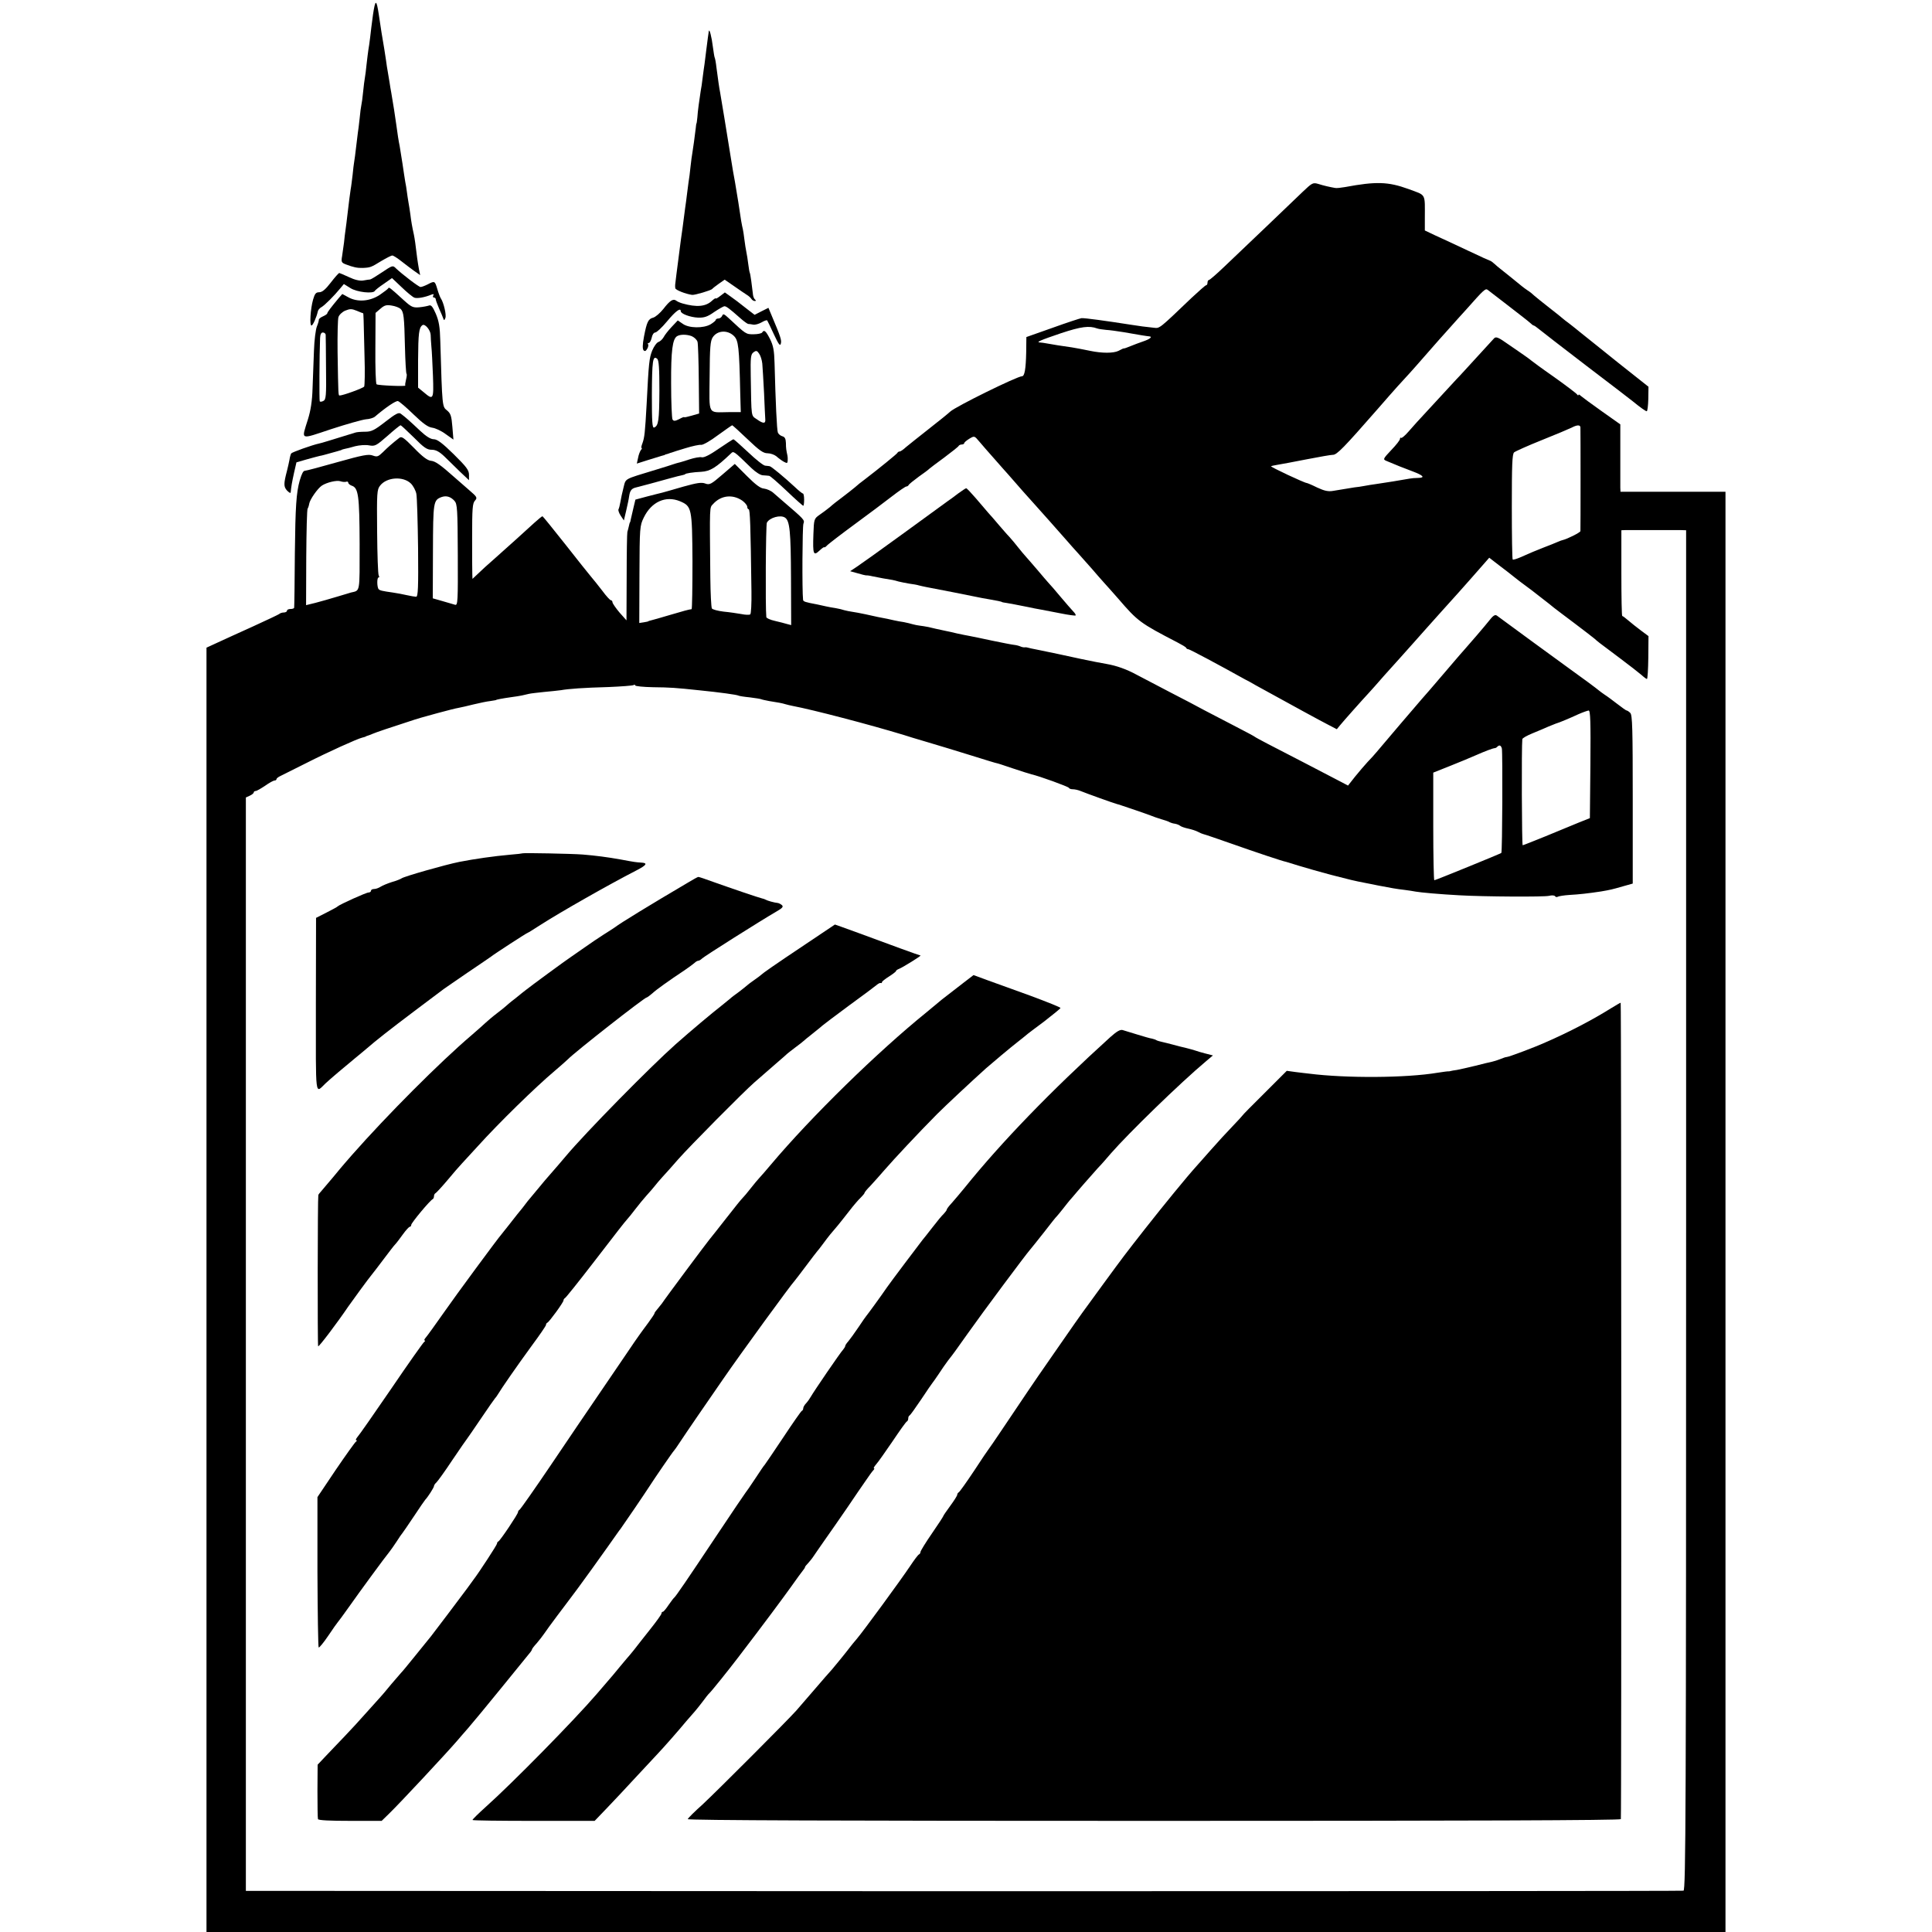 <?xml version="1.0" standalone="no"?>
<!DOCTYPE svg PUBLIC "-//W3C//DTD SVG 20010904//EN"
 "http://www.w3.org/TR/2001/REC-SVG-20010904/DTD/svg10.dtd">
<svg version="1.0" xmlns="http://www.w3.org/2000/svg"
 width="1104pt" height="1104pt" viewBox="0 0 1104 1104"
 preserveAspectRatio="xMidYMid meet">
<g transform="translate(0,1104) scale(0.1,-0.1)"
fill="#000000" stroke="none">
<path d="M2131 10953 c-6 -43 -13 -100 -16 -128 -3 -27 -8 -59 -10 -70 -2 -11
-6 -47 -10 -80 -3 -33 -8 -69 -10 -80 -2 -11 -7 -47 -10 -80 -3 -33 -8 -67
-10 -75 -2 -8 -7 -43 -10 -78 -4 -35 -8 -71 -10 -80 -1 -9 -6 -46 -10 -82 -4
-36 -9 -73 -11 -84 -2 -10 -6 -44 -9 -75 -4 -31 -8 -68 -11 -82 -4 -28 -10
-70 -19 -149 -3 -25 -7 -61 -10 -80 -3 -19 -7 -53 -9 -75 -3 -22 -8 -57 -11
-78 -6 -34 -4 -38 22 -48 42 -16 65 -21 96 -20 44 2 48 4 105 39 29 17 57 32
64 32 6 0 29 -15 52 -33 23 -18 56 -43 74 -56 l33 -23 -7 34 c-3 18 -8 47 -10
63 -9 75 -14 111 -19 135 -10 45 -15 74 -20 115 -3 22 -8 54 -11 70 -3 17 -7
44 -9 60 -2 17 -6 41 -9 55 -2 14 -10 61 -16 105 -7 44 -14 89 -16 100 -6 28
-13 74 -19 120 -5 39 -20 134 -29 185 -3 14 -7 41 -10 60 -3 19 -8 46 -10 60
-3 14 -7 43 -10 65 -3 22 -8 51 -10 65 -6 32 -26 156 -31 195 -14 92 -20 92
-34 -2z"/>
<path d="M4050 10860 c-1 -8 -3 -24 -5 -35 -1 -11 -5 -42 -9 -70 -3 -27 -8
-63 -10 -80 -3 -16 -7 -52 -11 -80 -3 -27 -8 -61 -11 -75 -8 -52 -17 -116 -19
-150 -2 -19 -4 -35 -5 -35 -1 0 -3 -11 -4 -25 -5 -43 -16 -124 -20 -146 -2
-11 -7 -45 -10 -75 -3 -30 -8 -72 -12 -94 -3 -22 -7 -53 -9 -70 -2 -16 -6 -50
-10 -75 -3 -25 -10 -76 -15 -115 -6 -38 -12 -88 -15 -110 -3 -22 -7 -53 -9
-70 -2 -16 -7 -55 -11 -85 -8 -63 -8 -61 -6 -77 1 -10 59 -33 96 -38 15 -2
109 26 115 34 3 4 20 17 38 30 l33 23 55 -38 c31 -22 63 -43 72 -49 9 -5 21
-16 25 -22 4 -7 13 -13 20 -13 8 0 8 3 2 8 -5 4 -11 16 -12 27 -5 46 -15 120
-18 125 -2 3 -6 25 -9 50 -3 25 -8 56 -11 70 -3 14 -8 45 -11 70 -3 25 -7 52
-9 60 -2 8 -7 31 -10 50 -3 19 -10 67 -16 105 -6 39 -15 90 -19 115 -5 25 -16
88 -24 140 -23 142 -55 341 -61 372 -6 31 -11 68 -21 143 -3 28 -8 53 -10 56
-2 4 -6 30 -10 59 -7 59 -21 113 -24 90z"/>
<path d="M7442 9942 c-32 -31 -127 -122 -211 -202 -84 -80 -189 -180 -233
-222 -45 -43 -85 -78 -90 -78 -4 0 -8 -7 -8 -15 0 -8 -3 -15 -8 -15 -4 0 -41
-33 -83 -72 -184 -176 -182 -175 -214 -171 -42 4 -94 11 -130 17 -154 24 -264
39 -285 38 -8 -1 -82 -25 -165 -55 l-150 -53 -1 -87 c-2 -95 -9 -137 -24 -137
-27 0 -379 -173 -410 -202 -14 -13 -70 -58 -125 -101 -55 -43 -112 -89 -128
-102 -15 -14 -31 -25 -36 -25 -5 0 -11 -3 -13 -8 -3 -6 -102 -87 -187 -152
-18 -13 -43 -33 -56 -45 -13 -11 -45 -36 -70 -55 -26 -19 -59 -45 -73 -58 -15
-12 -41 -32 -59 -44 -31 -22 -32 -24 -35 -111 -4 -115 0 -126 35 -93 15 14 27
22 27 19 0 -4 9 2 19 13 11 10 81 64 156 119 75 55 170 126 211 158 40 31 78
57 83 57 5 0 11 4 13 8 2 5 28 26 58 48 30 21 57 41 60 45 3 3 41 32 85 64 44
33 82 63 83 67 2 4 10 8 18 8 8 0 14 4 14 8 0 4 13 15 29 25 29 17 29 17 56
-15 15 -18 55 -64 89 -102 33 -38 68 -77 77 -87 51 -59 127 -145 144 -163 26
-28 153 -172 191 -215 16 -19 45 -51 64 -72 19 -21 55 -62 80 -90 25 -29 56
-65 70 -80 14 -15 50 -56 80 -90 112 -130 124 -139 340 -251 25 -13 47 -26 48
-30 2 -5 8 -8 13 -8 7 0 174 -89 323 -172 11 -5 38 -20 60 -33 238 -131 359
-197 413 -225 l52 -27 18 22 c15 19 127 145 168 189 6 6 44 49 85 96 41 46 82
91 90 100 8 9 42 47 75 84 33 37 69 78 80 90 11 12 49 55 85 95 36 40 77 86
91 101 26 29 119 134 158 179 l21 24 57 -44 c32 -24 72 -55 89 -69 17 -14 44
-34 59 -45 16 -11 56 -42 89 -68 34 -26 68 -53 76 -60 9 -7 60 -46 115 -87 55
-41 107 -82 117 -90 19 -17 13 -13 143 -110 55 -41 111 -85 125 -97 14 -13 28
-23 31 -23 4 0 7 55 8 123 l1 122 -43 32 c-24 18 -57 44 -73 58 -16 14 -31 25
-34 25 -3 0 -5 110 -5 245 l0 245 25 1 c30 0 260 0 310 0 l35 -1 0 -3885 c0
-3445 -2 -3886 -15 -3889 -8 -2 -1860 -3 -4115 -3 l-4100 2 0 3124 0 3124 22
10 c13 6 23 14 23 19 0 4 5 8 11 8 6 0 30 14 54 30 24 17 48 30 54 30 6 0 11
3 11 8 0 4 10 12 23 18 12 6 78 39 146 73 126 64 294 140 321 146 8 2 16 4 18
5 1 2 5 3 10 5 4 1 18 6 32 12 21 9 89 32 240 81 25 8 32 10 130 37 52 14 106
28 120 30 14 3 53 11 87 20 33 8 76 17 95 19 18 3 33 5 33 6 0 2 35 9 85 16
25 3 53 8 63 10 9 2 27 6 39 9 12 3 52 7 88 11 36 3 79 8 95 10 46 8 128 14
272 18 73 3 137 8 143 11 5 3 10 3 10 -2 0 -4 46 -9 103 -10 95 -1 127 -3 267
-18 110 -11 212 -25 220 -30 3 -2 33 -7 65 -10 33 -4 63 -9 66 -11 4 -2 24 -6
44 -10 51 -8 74 -12 93 -18 9 -3 28 -7 42 -10 112 -21 438 -106 635 -166 17
-6 77 -24 135 -41 58 -17 170 -51 250 -76 80 -25 145 -45 145 -44 0 1 41 -12
90 -29 50 -17 99 -32 110 -35 42 -9 210 -70 213 -77 2 -5 12 -8 22 -8 11 0 29
-4 42 -9 34 -14 198 -73 212 -76 6 -1 18 -5 26 -8 8 -3 44 -15 80 -27 36 -12
74 -26 85 -30 11 -5 38 -14 60 -21 22 -6 45 -14 50 -18 6 -3 19 -7 29 -8 11
-2 24 -7 30 -12 6 -5 27 -12 46 -16 19 -4 44 -12 55 -18 11 -6 25 -12 30 -13
6 -1 80 -26 165 -56 130 -46 291 -100 310 -103 3 -1 37 -11 75 -23 39 -12 120
-35 180 -51 104 -27 137 -35 195 -46 14 -3 48 -9 75 -15 73 -14 105 -20 150
-25 22 -3 51 -7 65 -10 28 -5 137 -15 250 -21 137 -8 485 -10 512 -3 15 4 30
3 34 -2 3 -5 10 -7 16 -3 5 3 35 8 66 10 55 3 109 9 181 20 52 9 62 11 124 29
l57 16 0 480 c0 403 -2 483 -14 495 -8 8 -17 14 -21 14 -3 0 -27 17 -54 38
-26 20 -58 44 -71 52 -12 8 -28 20 -34 25 -10 9 -99 75 -176 130 -31 22 -388
283 -406 297 -11 8 -22 1 -49 -34 -11 -15 -127 -150 -135 -158 -3 -3 -46 -52
-95 -110 -96 -113 -134 -156 -150 -174 -11 -12 -226 -264 -260 -305 -11 -13
-33 -38 -50 -55 -16 -17 -48 -55 -71 -83 l-41 -52 -34 18 c-86 45 -361 188
-424 220 -38 20 -72 38 -75 41 -3 3 -52 29 -110 59 -58 30 -136 71 -175 91
-38 21 -128 68 -200 105 -71 37 -157 82 -191 100 -55 30 -113 51 -171 61 -50
9 -71 13 -143 28 -77 17 -209 45 -245 52 -27 5 -59 12 -65 14 -3 1 -9 2 -14 1
-5 -1 -16 1 -25 5 -9 4 -25 8 -36 9 -11 1 -67 12 -125 24 -58 13 -116 24 -130
27 -14 2 -45 9 -70 14 -25 6 -55 13 -67 15 -48 10 -69 15 -98 22 -16 3 -39 7
-50 8 -11 1 -29 5 -40 8 -11 3 -33 9 -50 12 -16 2 -41 7 -55 10 -25 6 -49 11
-92 19 -13 3 -45 10 -73 16 -27 6 -61 12 -75 14 -14 2 -34 6 -45 9 -11 4 -33
9 -50 12 -16 2 -41 7 -55 10 -14 3 -36 8 -50 11 -69 13 -80 16 -81 27 -6 52
-4 417 2 434 8 22 8 22 -125 136 -11 10 -32 28 -46 40 -14 13 -38 23 -54 25
-20 1 -48 22 -97 71 l-70 70 -71 -61 c-65 -56 -73 -60 -98 -51 -21 8 -47 4
-126 -18 -54 -16 -108 -31 -119 -34 -11 -2 -50 -13 -87 -22 l-67 -18 -11 -46
c-6 -26 -13 -55 -15 -65 -2 -11 -4 -19 -5 -19 -1 0 -4 -9 -6 -20 -3 -11 -6
-27 -9 -35 -2 -8 -4 -125 -4 -260 l-1 -245 -40 45 c-21 25 -39 51 -40 58 0 6
-4 12 -9 12 -5 0 -27 24 -49 54 -23 30 -52 66 -64 80 -13 15 -79 98 -148 186
-69 87 -127 159 -130 160 -3 0 -24 -17 -46 -37 -45 -42 -149 -135 -233 -210
-30 -26 -70 -62 -88 -80 l-33 -31 -1 26 c-1 15 -1 112 -1 215 0 159 2 191 16
206 15 17 13 21 -35 62 -28 24 -63 55 -79 69 -84 75 -113 95 -138 97 -19 2
-48 23 -96 73 -59 60 -71 68 -84 58 -41 -32 -67 -55 -94 -82 -27 -26 -33 -28
-58 -19 -24 9 -56 3 -202 -38 -95 -27 -178 -49 -185 -49 -10 0 -18 -15 -30
-55 -20 -71 -25 -150 -28 -415 -1 -168 -3 -308 -4 -312 0 -5 -10 -8 -21 -8
-11 0 -20 -4 -20 -10 0 -5 -8 -10 -18 -10 -10 0 -22 -4 -27 -9 -6 -4 -73 -36
-150 -71 -77 -35 -168 -76 -202 -92 l-63 -29 0 -3669 0 -3670 4340 0 4340 0 0
4115 0 4115 -300 0 -300 0 -1 23 c0 12 0 99 0 192 l0 170 -106 75 c-58 41
-112 81 -120 88 -7 7 -13 10 -13 5 0 -4 -4 -3 -8 3 -4 6 -63 51 -132 100 -69
48 -127 91 -130 94 -3 3 -18 14 -35 26 -16 11 -60 42 -97 67 -55 39 -69 45
-80 34 -7 -8 -51 -56 -98 -107 -47 -51 -100 -110 -119 -129 -29 -31 -198 -214
-226 -245 -5 -6 -27 -30 -47 -53 -20 -23 -39 -39 -42 -35 -3 3 -6 0 -6 -6 0
-7 -22 -35 -50 -64 -48 -51 -48 -53 -27 -62 66 -28 87 -36 145 -58 67 -25 78
-38 35 -39 -16 0 -37 -2 -48 -4 -48 -9 -144 -24 -185 -30 -25 -3 -58 -9 -75
-12 -16 -3 -41 -7 -55 -8 -25 -4 -50 -8 -122 -20 -28 -5 -50 0 -91 19 -30 15
-57 26 -60 26 -12 0 -209 92 -204 96 1 1 18 5 37 8 19 3 94 17 165 31 72 14
140 26 151 26 23 -1 64 42 254 259 8 9 39 45 69 79 30 34 70 79 90 100 31 33
80 89 164 185 10 12 46 52 80 90 34 38 82 92 107 119 100 113 109 121 122 110
17 -13 164 -126 202 -156 16 -12 35 -28 42 -34 7 -7 15 -13 18 -13 3 0 16 -9
28 -19 13 -11 136 -106 273 -211 138 -105 257 -196 265 -203 44 -36 74 -57 80
-57 4 0 8 31 9 70 l1 70 -173 137 c-94 76 -176 141 -182 146 -5 4 -21 17 -35
28 -14 12 -41 33 -60 48 -19 14 -37 28 -40 31 -3 3 -36 30 -75 60 -38 30 -77
61 -86 69 -9 9 -26 23 -39 31 -12 8 -28 20 -34 25 -11 10 -98 79 -124 100 -7
5 -22 18 -33 28 -10 9 -21 17 -24 17 -2 0 -60 26 -127 58 -68 32 -151 71 -185
86 l-61 29 0 66 c0 151 10 132 -94 171 -116 42 -185 44 -362 11 -23 -4 -49 -7
-57 -5 -29 5 -65 13 -96 23 -31 9 -35 6 -91 -47z m-1172 -779 c8 -3 31 -6 50
-8 19 -1 64 -7 100 -13 96 -17 134 -23 147 -24 21 -2 4 -16 -35 -29 -20 -7
-53 -19 -72 -27 -19 -8 -36 -14 -38 -13 -1 1 -15 -5 -31 -14 -29 -14 -93 -14
-161 0 -40 8 -84 17 -105 20 -53 7 -113 17 -140 22 -16 3 -36 6 -42 6 -26 1 2
13 120 53 115 38 161 44 207 27z m2761 -565 c1 -19 1 -581 0 -593 -1 -8 -75
-45 -101 -51 -3 0 -16 -5 -30 -11 -14 -6 -50 -21 -80 -32 -55 -22 -63 -25
-133 -56 -21 -9 -41 -15 -43 -12 -3 2 -5 138 -5 302 0 235 2 300 13 310 7 6
78 38 158 70 80 32 156 64 170 71 32 17 50 17 51 2z m-6683 -321 c13 -13 27
-39 31 -58 4 -19 8 -159 10 -311 2 -223 0 -278 -11 -278 -7 0 -31 4 -53 9 -22
5 -58 12 -80 15 -64 9 -74 12 -81 19 -10 10 -11 67 -1 67 5 0 5 5 1 12 -4 6
-8 119 -9 250 -2 223 -1 240 17 263 38 49 132 55 176 12z m-370 10 c6 3 12 0
12 -5 0 -6 9 -13 19 -17 39 -12 45 -55 46 -332 0 -286 4 -266 -50 -279 -5 -2
-41 -12 -80 -24 -38 -12 -94 -27 -123 -35 l-53 -13 1 273 c1 150 4 276 8 279
3 4 7 16 9 28 4 24 48 87 72 103 29 19 86 32 106 25 11 -4 26 -5 33 -3z m619
-109 c16 -18 18 -46 19 -309 1 -262 0 -289 -15 -285 -9 3 -41 12 -72 21 l-56
16 1 268 c1 285 2 293 50 311 27 9 51 2 73 -22z m1645 1 c15 -11 28 -27 28
-35 0 -8 4 -14 8 -14 8 0 11 -86 16 -470 1 -69 -2 -128 -7 -131 -5 -3 -27 -3
-50 2 -23 4 -69 11 -102 14 -33 4 -63 12 -67 18 -4 6 -8 86 -9 177 -4 423 -5
397 16 420 45 50 112 57 167 19z m-357 -3 c68 -29 70 -38 72 -343 0 -150 -2
-273 -5 -274 -16 -2 -43 -9 -127 -34 -49 -15 -97 -28 -105 -30 -8 -2 -15 -4
-15 -5 0 -1 -12 -4 -26 -6 l-26 -4 1 277 c1 271 2 279 25 326 44 90 125 126
206 93z m601 -94 c27 -18 33 -80 34 -343 l1 -271 -23 6 c-13 4 -44 12 -70 18
-27 6 -49 16 -49 22 -6 57 -3 525 3 539 15 29 78 47 104 29z m4602 -1409 l-3
-308 -65 -26 c-36 -15 -121 -50 -189 -78 -69 -28 -127 -51 -130 -51 -5 0 -7
567 -2 606 0 6 27 21 59 34 31 13 73 30 92 39 19 8 37 15 40 16 21 6 78 30
130 54 25 11 51 20 58 21 10 0 12 -65 10 -307z m-506 90 c5 -24 3 -592 -3
-597 -6 -5 -376 -156 -383 -156 -3 0 -6 138 -6 308 l0 307 98 39 c53 21 120
49 147 61 50 22 94 39 107 40 3 0 10 3 14 8 12 12 21 8 26 -10z"/>
<path d="M2180 9482 c-30 -20 -59 -38 -65 -39 -5 0 -23 -3 -40 -6 -19 -3 -49
4 -80 19 -27 13 -53 23 -56 24 -4 0 -26 -25 -49 -55 -30 -39 -49 -55 -66 -55
-19 0 -25 -8 -35 -42 -15 -53 -21 -148 -9 -148 8 0 29 48 36 80 1 8 11 20 21
25 18 10 73 65 108 108 l20 24 37 -23 c37 -24 132 -34 140 -16 2 4 24 22 51
40 l47 33 56 -53 c30 -29 63 -56 72 -59 16 -6 60 2 96 17 14 5 17 4 12 -4 -4
-7 -2 -12 3 -12 6 0 11 -5 11 -10 0 -6 9 -29 19 -53 11 -23 21 -49 24 -57 4
-12 6 -12 12 3 7 17 -10 89 -26 112 -4 6 -13 29 -20 53 -14 47 -15 48 -55 27
-16 -8 -34 -15 -41 -15 -10 0 -104 72 -141 107 -18 18 -19 17 -82 -25z"/>
<path d="M2219 9393 c-2 -4 -24 -21 -49 -38 -56 -37 -126 -43 -179 -14 l-35
19 -21 -24 c-40 -48 -65 -80 -65 -87 0 -3 -11 -11 -25 -17 -14 -6 -24 -15 -23
-19 0 -5 -4 -21 -11 -38 -7 -16 -15 -79 -17 -140 -2 -60 -6 -157 -8 -215 -2
-72 -11 -127 -26 -175 -38 -123 -51 -118 133 -57 89 29 178 54 198 56 20 1 42
8 50 14 63 54 121 93 133 90 8 -2 48 -36 89 -76 55 -53 83 -73 107 -76 17 -2
52 -18 76 -36 l45 -32 -6 73 c-5 63 -10 77 -31 94 -27 22 -27 17 -38 395 -2
82 -8 116 -26 158 -18 41 -27 51 -39 46 -9 -3 -34 -8 -56 -10 -35 -3 -45 2
-86 39 -82 75 -87 78 -90 70z m70 -118 c18 -18 21 -43 25 -218 2 -81 6 -150 9
-153 3 -3 1 -18 -3 -34 -4 -16 -6 -31 -4 -33 7 -6 -154 0 -164 7 -5 3 -8 96
-7 207 l1 201 28 24 c23 20 34 23 64 18 21 -3 43 -12 51 -19z m-214 -25 c2 0
3 -22 8 -247 3 -89 1 -166 -2 -172 -6 -9 -121 -51 -140 -51 -8 0 -8 -2 -12
250 -1 96 1 186 5 198 4 13 22 30 39 37 27 11 37 11 66 -1 18 -8 35 -14 36
-14z m386 -124 c0 -11 2 -41 4 -66 3 -25 6 -100 9 -167 5 -137 2 -141 -52 -95
l-33 27 0 156 c1 155 5 187 25 201 14 10 46 -28 47 -56z m-600 2 c0 -7 2 -93
2 -191 2 -159 0 -180 -15 -188 -9 -5 -19 -6 -21 -2 -3 7 -2 265 2 361 1 21 6
32 16 32 8 0 15 -6 16 -12z"/>
<path d="M4116 9349 c-14 -11 -26 -18 -26 -14 0 3 -10 -3 -22 -14 -35 -33 -87
-38 -168 -15 -14 4 -30 11 -36 16 -17 13 -36 1 -73 -47 -19 -24 -45 -46 -58
-50 -29 -7 -37 -25 -53 -108 -9 -47 -9 -72 -2 -79 7 -7 13 -4 21 10 6 10 7 22
4 26 -3 3 -2 6 4 6 6 0 13 14 17 30 3 17 12 30 20 30 8 0 39 29 68 64 48 58
78 80 78 58 0 -15 54 -35 99 -37 35 -1 54 5 92 32 27 18 53 33 59 33 10 0 27
-12 89 -67 20 -18 41 -33 46 -34 6 0 19 -2 29 -4 11 -2 32 4 48 13 15 9 29 14
32 11 2 -2 19 -38 38 -79 27 -58 36 -70 40 -53 5 19 -1 38 -53 161 l-18 43
-40 -20 -39 -20 -39 30 c-62 49 -68 53 -100 76 l-31 22 -26 -20z"/>
<path d="M4127 9236 c-4 -9 -13 -16 -22 -16 -8 0 -15 -4 -15 -8 0 -4 -13 -15
-29 -25 -41 -24 -125 -23 -160 3 l-28 19 -35 -37 c-19 -20 -40 -47 -46 -59 -7
-12 -20 -24 -29 -27 -10 -3 -26 -25 -36 -49 -17 -43 -20 -69 -32 -307 -9 -162
-12 -190 -24 -223 -6 -15 -8 -27 -5 -27 4 0 2 -6 -4 -12 -5 -7 -13 -27 -16
-45 l-7 -32 63 20 c35 11 70 22 78 24 8 2 16 4 18 5 1 2 7 4 12 5 6 1 12 4 15
5 3 1 8 3 13 4 4 2 39 13 79 25 39 12 80 21 90 19 10 -1 53 23 95 55 43 31 80
57 82 57 2 0 42 -36 88 -80 66 -63 89 -80 114 -80 16 0 39 -8 50 -17 11 -10
30 -24 42 -31 19 -10 22 -10 23 5 1 10 0 23 -1 28 -7 33 -9 43 -9 73 -1 25 -6
35 -20 39 -11 3 -22 12 -26 21 -6 16 -13 171 -19 397 -2 72 -7 100 -26 138
-24 47 -34 55 -45 37 -3 -5 -25 -10 -49 -10 -44 0 -42 -1 -142 92 -26 24 -32
27 -37 14z m66 -115 c27 -26 31 -61 37 -331 l3 -105 -69 0 c-122 -1 -111 -23
-109 205 1 166 4 202 18 223 26 39 83 43 120 8z m-240 -2 c15 -7 30 -21 33
-33 3 -12 6 -109 7 -215 l2 -194 -42 -12 c-24 -7 -43 -11 -43 -9 0 3 -13 -2
-29 -11 -24 -12 -32 -12 -38 -2 -4 6 -8 99 -8 205 -1 189 8 255 34 271 18 11
55 11 84 0z m403 -157 c2 -20 6 -95 10 -167 3 -71 6 -139 7 -150 3 -27 -12
-27 -48 -1 -34 23 -31 5 -35 245 -2 109 0 127 16 138 15 11 20 10 32 -8 8 -11
16 -37 18 -57z m-588 -155 c-1 -170 -5 -200 -30 -210 -11 -4 -13 33 -13 187 1
194 5 227 30 206 10 -8 13 -52 13 -183z"/>
<path d="M2202 8630 c-63 -49 -80 -57 -115 -57 -23 0 -49 -2 -57 -5 -139 -43
-197 -61 -205 -62 -42 -9 -156 -50 -161 -57 -3 -5 -8 -22 -10 -37 -3 -15 -9
-43 -14 -62 -20 -76 -19 -91 0 -113 11 -11 20 -17 21 -11 3 32 7 56 19 111
l14 61 59 17 c32 9 66 18 75 20 9 1 37 9 62 16 25 7 48 13 53 15 4 1 8 2 10 4
1 1 9 3 17 5 8 1 35 8 59 15 24 6 60 9 80 5 34 -6 41 -2 105 54 38 34 72 61
75 61 3 0 37 -32 76 -70 57 -58 75 -70 101 -70 24 0 43 -10 72 -37 21 -21 62
-60 90 -88 l52 -49 0 31 c0 26 -14 45 -87 117 -65 64 -95 86 -114 86 -18 0
-44 16 -80 50 -55 52 -83 77 -109 96 -12 9 -30 -1 -88 -46z"/>
<path d="M4107 8476 c-50 -35 -84 -52 -97 -49 -10 3 -42 -3 -70 -12 -28 -9
-56 -18 -63 -19 -7 -2 -19 -5 -27 -8 -8 -3 -55 -18 -105 -33 -183 -56 -168
-47 -182 -101 -7 -27 -15 -64 -18 -83 -3 -18 -8 -37 -11 -42 -2 -5 3 -21 13
-36 l18 -27 13 55 c7 30 15 67 17 83 5 34 14 45 41 51 29 7 121 32 189 51 33
9 67 18 75 19 8 2 15 4 15 5 0 5 46 12 92 14 51 3 84 23 170 105 15 15 15 15
117 -84 24 -23 52 -41 66 -41 14 -1 30 -2 35 -3 6 0 50 -39 100 -86 49 -47 92
-85 95 -85 3 0 5 16 5 35 0 19 -3 35 -7 35 -4 0 -25 17 -47 38 -58 54 -134
117 -143 118 -4 1 -16 2 -25 3 -10 0 -54 35 -97 76 -44 41 -82 75 -85 75 -3 0
-41 -25 -84 -54z"/>
<path d="M5475 8220 c-22 -17 -49 -37 -60 -44 -11 -8 -123 -90 -250 -182 -126
-92 -247 -178 -268 -192 l-39 -26 43 -12 c23 -7 45 -12 48 -12 3 1 20 -1 36
-5 33 -7 92 -18 115 -21 8 -2 24 -5 35 -9 11 -3 38 -8 60 -12 22 -3 47 -7 55
-10 8 -2 29 -7 45 -10 146 -28 176 -34 260 -51 39 -8 84 -17 100 -19 36 -6 70
-13 70 -15 0 -1 14 -4 30 -6 17 -3 62 -11 100 -19 39 -8 82 -17 97 -19 15 -3
64 -12 109 -21 44 -9 83 -14 85 -12 3 3 -3 13 -13 23 -10 11 -43 48 -73 84
-30 36 -61 72 -70 81 -8 9 -35 40 -60 70 -25 29 -54 63 -65 75 -11 12 -32 37
-47 56 -15 19 -37 46 -50 60 -13 13 -40 45 -61 69 -20 24 -47 55 -60 69 -12
14 -44 51 -71 83 -27 31 -51 57 -55 57 -3 0 -24 -14 -46 -30z"/>
<path d="M2987 6164 c-1 -1 -33 -5 -72 -8 -91 -8 -203 -24 -290 -41 -80 -16
-315 -83 -330 -94 -5 -4 -30 -14 -55 -21 -25 -8 -54 -20 -65 -27 -11 -7 -27
-13 -37 -13 -10 0 -18 -4 -18 -10 0 -5 -6 -10 -14 -10 -14 0 -166 -69 -176
-79 -3 -4 -32 -19 -65 -36 l-59 -30 -1 -497 c0 -551 -6 -506 56 -448 22 21
115 100 169 144 25 20 54 45 65 54 54 47 133 109 275 216 85 64 160 120 165
124 6 4 66 46 135 93 69 46 129 88 135 92 17 14 206 137 211 137 2 0 34 20 71
44 114 73 384 227 551 313 58 30 65 42 25 44 -29 2 -33 2 -118 18 -73 13 -141
22 -215 28 -64 5 -339 10 -343 7z"/>
<path d="M3925 5993 c-202 -119 -384 -230 -410 -251 -5 -4 -35 -23 -65 -42
-30 -19 -80 -53 -111 -75 -31 -22 -67 -47 -79 -55 -22 -14 -232 -168 -255
-187 -6 -4 -33 -26 -60 -48 -28 -21 -52 -42 -55 -45 -3 -3 -25 -21 -50 -40
-25 -19 -54 -44 -66 -55 -11 -11 -47 -42 -79 -70 -182 -155 -482 -456 -683
-684 -12 -14 -30 -35 -40 -46 -10 -11 -40 -47 -67 -80 -28 -33 -58 -68 -67
-79 -10 -11 -19 -22 -19 -25 -4 -15 -5 -857 -1 -864 3 -6 112 138 172 227 18
26 120 166 135 183 14 17 24 31 75 98 25 33 50 66 57 73 7 7 27 33 44 57 18
25 36 45 41 45 4 0 8 5 8 11 0 11 108 141 123 147 4 2 7 10 7 17 0 7 4 15 9
17 4 2 35 35 67 73 32 39 70 82 84 97 14 15 54 59 90 98 122 135 330 338 439
430 30 25 63 55 75 66 44 45 439 354 451 354 3 0 18 11 33 24 25 23 91 70 187
134 22 15 46 33 53 39 7 7 17 13 22 13 5 0 15 6 22 13 12 12 328 212 426 269
33 19 40 27 30 36 -7 6 -17 11 -23 12 -21 2 -60 13 -70 19 -5 3 -14 6 -20 7
-15 3 -180 59 -275 93 -47 17 -87 31 -90 30 -3 0 -32 -16 -65 -36z"/>
<path d="M4598 5641 c-177 -118 -239 -162 -248 -171 -3 -3 -21 -17 -40 -30
-19 -13 -37 -27 -40 -30 -3 -3 -23 -19 -45 -36 -22 -16 -45 -33 -51 -39 -6 -5
-28 -23 -49 -40 -54 -42 -177 -145 -265 -223 -144 -128 -514 -504 -627 -639
-30 -36 -47 -55 -119 -138 -38 -45 -82 -98 -99 -119 -16 -22 -43 -56 -60 -76
-16 -21 -41 -52 -55 -70 -14 -18 -30 -37 -35 -44 -17 -18 -264 -353 -325 -441
-47 -67 -100 -141 -110 -152 -6 -7 -7 -13 -3 -13 4 0 3 -4 -3 -8 -6 -4 -91
-124 -188 -267 -98 -143 -185 -268 -194 -277 -8 -10 -11 -18 -6 -18 5 0 4 -4
-2 -8 -6 -4 -58 -77 -116 -162 l-104 -155 0 -427 c1 -234 4 -429 7 -432 3 -3
28 27 55 67 26 39 51 74 54 77 3 3 32 42 63 86 59 84 207 286 232 316 8 10 27
37 42 60 15 24 30 45 33 48 3 3 32 46 65 95 33 50 62 92 65 95 14 14 50 70 50
78 0 5 6 14 13 20 7 6 49 64 92 129 44 65 82 120 85 123 3 3 38 55 79 115 41
61 77 112 80 115 3 3 11 13 16 22 20 34 111 165 192 276 46 62 83 116 83 121
0 5 3 11 8 13 11 5 92 116 92 127 0 5 4 11 8 13 5 2 77 92 161 201 146 189
173 225 196 251 6 6 26 31 45 56 19 25 48 60 64 78 17 18 37 42 46 53 8 11 29
35 45 53 17 18 57 63 90 101 63 72 376 388 436 440 19 16 68 59 109 95 41 35
77 67 80 70 3 3 23 18 45 35 22 16 42 32 45 35 3 3 28 24 55 45 28 22 52 42
55 45 3 3 70 54 150 113 80 58 152 112 160 119 8 7 18 12 22 11 5 -2 8 0 8 5
0 4 18 18 40 32 22 14 40 28 40 31 0 4 8 9 18 13 19 7 130 76 122 76 -5 0
-191 68 -350 127 -36 13 -82 30 -102 37 l-37 13 -173 -116z"/>
<path d="M5503 5422 c-33 -26 -75 -58 -93 -72 -18 -14 -38 -29 -44 -35 -6 -5
-38 -32 -71 -59 -282 -228 -659 -597 -890 -871 -27 -33 -57 -66 -65 -75 -8 -8
-31 -36 -50 -60 -19 -25 -40 -49 -46 -55 -6 -5 -48 -57 -93 -115 -45 -58 -89
-113 -98 -124 -18 -22 -248 -330 -271 -365 -10 -13 -23 -29 -29 -36 -7 -8 -13
-16 -13 -20 0 -3 -16 -27 -35 -53 -19 -26 -41 -55 -47 -64 -7 -9 -47 -67 -88
-128 -41 -61 -113 -166 -160 -235 -47 -68 -163 -240 -259 -382 -96 -142 -178
-259 -183 -261 -4 -2 -8 -8 -8 -13 0 -11 -102 -163 -112 -167 -5 -2 -8 -8 -8
-13 0 -7 -103 -165 -133 -204 -4 -5 -22 -30 -40 -55 -43 -58 -188 -250 -204
-270 -7 -8 -47 -58 -89 -110 -42 -52 -79 -97 -83 -100 -3 -3 -28 -32 -56 -65
-27 -33 -54 -65 -60 -71 -5 -6 -41 -46 -80 -89 -38 -43 -94 -104 -123 -134
-29 -31 -77 -80 -105 -110 l-52 -55 -1 -150 c0 -83 1 -156 3 -161 2 -7 70 -10
184 -10 l180 0 42 41 c61 59 322 339 387 414 12 14 41 48 65 75 24 28 110 131
190 230 81 99 153 188 161 198 8 9 14 19 14 22 0 3 12 19 27 35 14 16 33 41
42 54 9 14 43 60 75 103 33 43 84 112 115 153 30 41 66 91 80 110 14 19 56 78
93 130 37 52 70 100 75 105 10 13 142 207 163 240 26 41 135 200 141 205 3 3
19 25 35 50 34 52 162 238 243 355 103 150 392 546 411 565 3 3 32 41 65 85
33 44 62 82 65 85 3 3 19 23 35 45 31 42 45 59 83 103 12 15 42 52 65 82 23
30 52 64 65 76 12 12 22 24 22 27 0 4 15 22 33 40 17 19 55 60 82 92 51 59
189 207 300 319 48 48 200 190 279 261 27 24 145 123 180 150 22 17 44 35 50
40 6 6 53 41 104 79 50 39 92 73 92 76 0 4 -78 35 -172 70 -95 34 -207 75
-249 90 l-76 28 -60 -46z"/>
<path d="M9205 5278 c-102 -64 -239 -136 -375 -195 -62 -28 -209 -83 -220 -83
-5 0 -21 -5 -37 -12 -15 -6 -37 -13 -47 -15 -10 -2 -53 -12 -95 -23 -42 -10
-89 -21 -106 -24 -16 -2 -32 -5 -35 -6 -3 -1 -8 -2 -11 -2 -4 1 -33 -3 -65 -8
-178 -30 -522 -32 -734 -5 -14 1 -48 6 -76 9 l-51 7 -126 -126 c-70 -69 -127
-127 -127 -129 0 -1 -26 -30 -57 -62 -32 -33 -87 -93 -123 -134 -36 -40 -74
-84 -85 -96 -56 -62 -185 -220 -292 -356 -119 -152 -119 -152 -237 -313 -130
-178 -120 -163 -229 -320 -53 -77 -104 -149 -111 -160 -19 -26 -158 -231 -244
-360 -37 -55 -69 -102 -72 -105 -3 -3 -41 -59 -84 -125 -44 -66 -83 -121 -88
-123 -4 -2 -8 -8 -8 -13 0 -6 -18 -34 -40 -64 -22 -30 -40 -56 -40 -59 0 -2
-29 -47 -65 -99 -36 -52 -65 -100 -65 -105 0 -6 -4 -12 -8 -14 -5 -1 -28 -32
-52 -68 -52 -78 -268 -373 -304 -415 -14 -16 -29 -35 -33 -40 -32 -42 -91
-114 -109 -135 -13 -14 -56 -63 -96 -110 -41 -47 -89 -103 -108 -125 -50 -56
-440 -447 -535 -536 -45 -40 -83 -78 -85 -84 -3 -7 888 -10 2663 -10 1793 0
2668 3 2669 10 4 30 3 4665 -1 4665 -3 0 -28 -15 -56 -32z"/>
<path d="M6345 5114 c-340 -308 -623 -601 -831 -859 -27 -33 -61 -73 -76 -90
-15 -16 -28 -33 -28 -37 0 -4 -8 -14 -17 -24 -10 -9 -39 -44 -65 -78 -26 -34
-52 -66 -57 -72 -16 -20 -186 -246 -201 -268 -34 -50 -115 -161 -120 -166 -3
-3 -23 -32 -45 -65 -22 -33 -48 -68 -57 -79 -10 -11 -18 -23 -18 -27 0 -4 -6
-14 -12 -21 -15 -15 -167 -238 -184 -268 -6 -11 -18 -28 -27 -38 -10 -10 -17
-23 -17 -29 0 -6 -3 -13 -8 -15 -4 -1 -52 -70 -107 -153 -55 -82 -102 -152
-105 -155 -4 -3 -28 -39 -55 -80 -27 -41 -52 -77 -55 -80 -3 -3 -76 -111 -162
-240 -178 -267 -236 -352 -246 -360 -4 -3 -18 -22 -32 -42 -14 -21 -28 -38
-32 -38 -5 0 -8 -4 -8 -10 0 -5 -30 -47 -66 -92 -36 -46 -78 -98 -92 -117 -15
-19 -34 -41 -42 -50 -8 -9 -24 -28 -36 -43 -18 -23 -47 -57 -135 -159 -130
-151 -484 -511 -632 -643 -42 -38 -77 -72 -77 -76 0 -3 157 -5 349 -5 l349 0
70 73 c39 41 113 119 164 175 51 55 107 115 123 132 39 41 125 139 167 190 18
21 40 46 48 55 8 9 28 34 44 55 16 22 34 45 40 50 12 11 110 133 161 200 151
197 259 343 307 410 31 44 61 85 67 92 6 7 11 15 11 18 0 3 8 13 18 23 9 10
23 27 30 38 7 10 36 53 65 94 29 41 87 124 128 184 40 60 88 129 106 155 17
25 36 52 43 59 6 6 8 12 4 12 -4 0 2 10 13 23 11 12 53 72 94 132 41 61 77
112 82 113 4 2 7 10 7 17 0 7 3 15 8 17 4 2 34 44 67 93 33 50 62 92 65 95 3
3 18 25 35 50 16 25 40 59 52 75 35 45 33 42 113 155 81 115 335 456 357 480
7 8 43 53 80 100 36 47 68 87 72 90 3 3 18 21 33 40 15 19 38 49 53 65 14 17
47 55 73 85 26 30 61 69 77 87 17 17 49 54 72 81 102 117 397 404 546 529 l38
32 -43 11 c-24 6 -50 14 -58 17 -8 3 -31 9 -50 14 -19 4 -53 13 -75 19 -22 6
-51 13 -64 16 -14 3 -28 7 -33 10 -4 3 -16 7 -25 9 -10 1 -47 12 -83 23 -36
11 -74 23 -85 26 -14 4 -34 -8 -70 -40z"/>
</g>
</svg>
